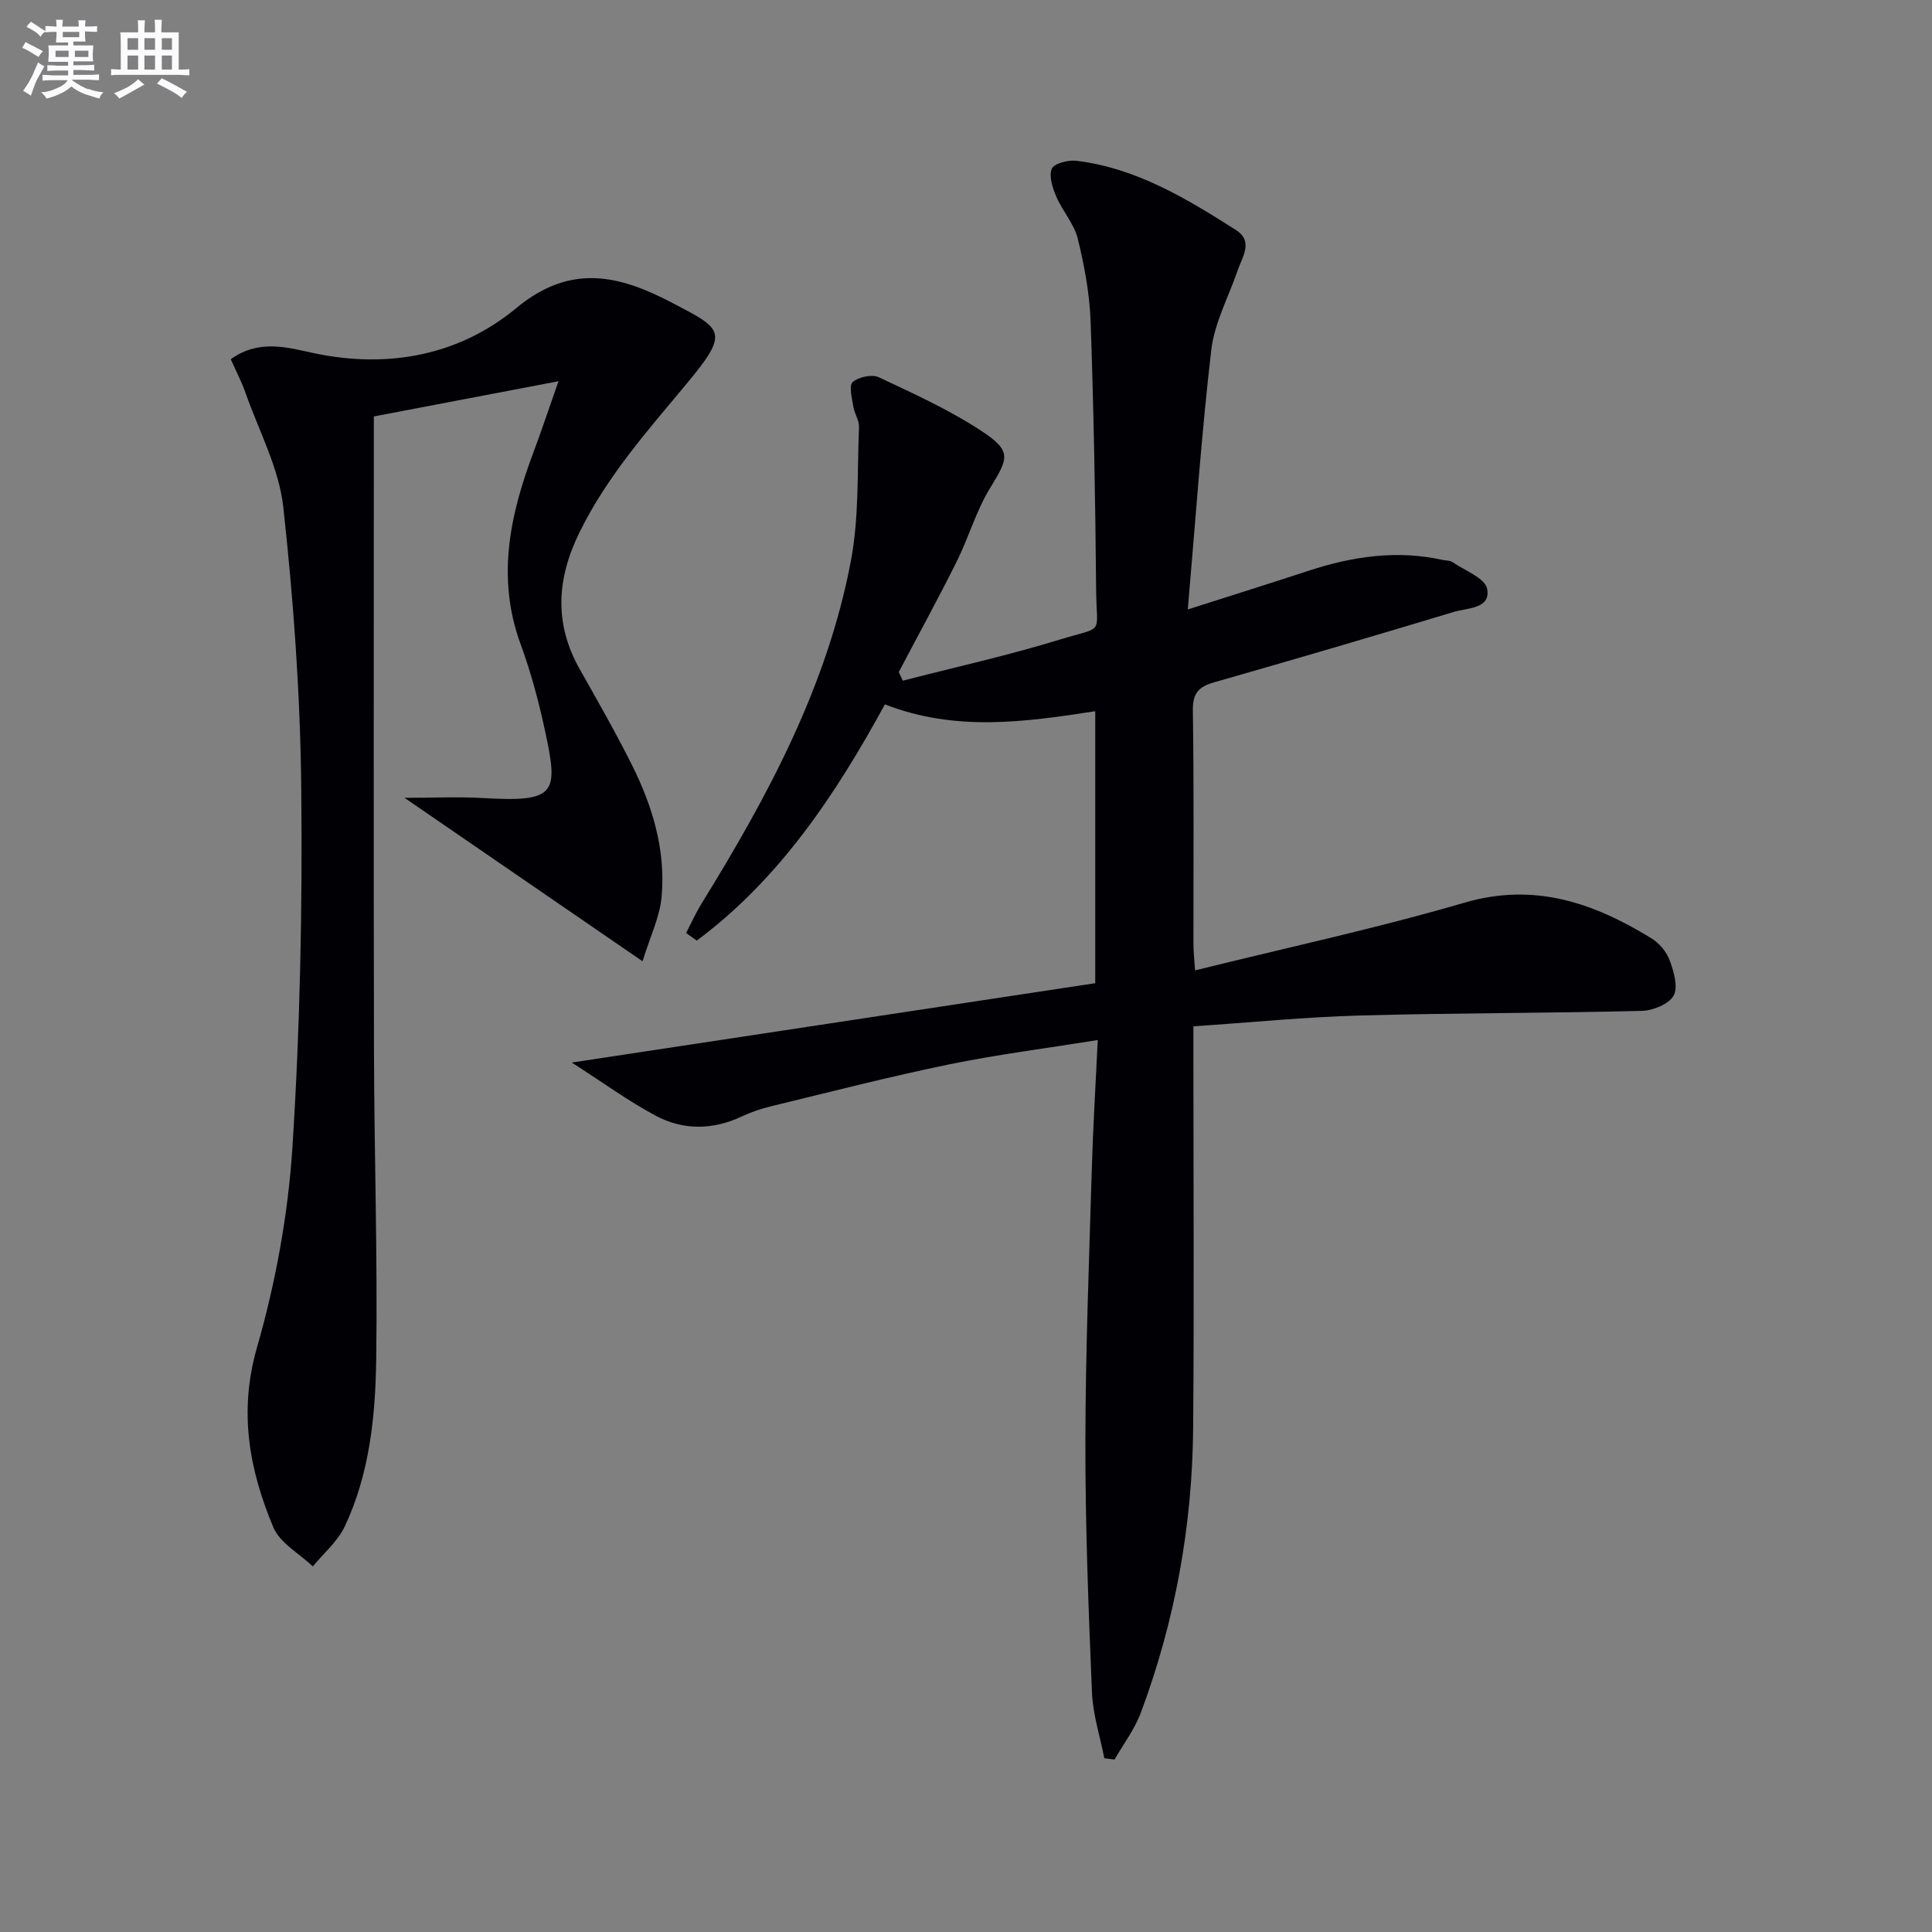 <svg enable-background="new 0 0 400 400" viewBox="0 0 400 400" xmlns="http://www.w3.org/2000/svg"><rect x="0" y="0" width="400" height="400" fill="#808080" stroke="none"/><path d="m186.91 140.93c10.87-2.81 21.85-5.23 32.57-8.53 9.33-2.87 7.55-.65 7.46-10.39-.16-18.48-.49-36.96-1.14-55.42-.2-5.76-1.29-11.57-2.66-17.18-.75-3.06-3.14-5.68-4.42-8.65-.78-1.81-1.59-4.21-.97-5.8.42-1.08 3.36-1.88 5.04-1.68 12.41 1.49 22.84 7.81 33.09 14.34 3.71 2.36 1.31 5.58.33 8.45-1.87 5.46-4.78 10.8-5.43 16.4-2.04 17.44-3.23 34.97-4.86 53.71 9.45-3.02 17.19-5.44 24.89-7.97 9.14-3.01 18.4-4.4 27.95-2.27.65.14 1.43.07 1.93.42 2.57 1.77 6.79 3.33 7.21 5.56.78 4.15-4.09 3.92-6.86 4.76-16.52 4.99-33.08 9.85-49.68 14.59-3.19.91-4.44 2.24-4.39 5.81.24 16.16.1 32.33.12 48.49 0 1.31.16 2.62.33 5.34 18.91-4.69 37.54-8.69 55.78-14.02 14.54-4.25 26.78.06 38.71 7.38 1.61.99 3.13 2.78 3.77 4.53.85 2.32 1.81 5.53.83 7.32-.97 1.77-4.27 3.11-6.59 3.17-19.47.49-38.95.42-58.41.96-11.27.31-22.52 1.44-34.43 2.24v5.65c0 25.83.16 51.66-.05 77.49-.17 20.25-3.74 39.97-10.83 58.96-1.28 3.43-3.6 6.47-5.44 9.7-.71-.09-1.41-.18-2.12-.26-.89-4.54-2.37-9.05-2.56-13.61-.72-17.26-1.39-34.54-1.36-51.81.02-18.81.77-37.61 1.32-56.41.25-8.63.78-17.25 1.24-26.87-10.71 1.72-20.84 3-30.82 5.05-12.34 2.54-24.56 5.69-36.81 8.66-2.08.5-4.15 1.21-6.09 2.12-5.98 2.81-12.08 2.88-17.78-.15-5.63-3-10.82-6.8-17.4-11.02 37.09-5.62 72.7-11.02 108.38-16.43 0-19.31 0-37.75 0-56.31-14.6 2.25-28.94 4.28-43.55-1.42-10.15 18.59-21.77 36.13-38.95 48.91-.74-.52-1.48-1.05-2.21-1.57 1.07-2.06 2.02-4.19 3.24-6.16 13.69-22.16 25.98-45.01 30.88-70.89 1.71-9.02 1.29-18.44 1.68-27.69.06-1.39-.96-2.8-1.18-4.25-.27-1.73-.95-4.33-.13-5.07 1.21-1.07 3.99-1.67 5.41-1 7.32 3.44 14.77 6.82 21.48 11.27 6.03 4 5.35 5.51 1.63 11.54-2.94 4.76-4.49 10.34-7.01 15.39-3.83 7.69-7.97 15.23-11.97 22.83.27.58.55 1.18.83 1.79z" fill="#010105"/><path d="m47.78 74.37c5.92-4.25 11.84-2.39 17.32-1.23 15.48 3.25 30.13.32 41.8-9.36 11.49-9.54 21.76-6.59 32.37-1.03 10.32 5.41 11.91 5.88 2.87 16.72-8.11 9.73-16.43 19.13-22.11 30.64-4.77 9.66-5.37 18.97.03 28.5 3.68 6.51 7.39 13.01 10.74 19.69 4.29 8.57 7.05 17.69 6.18 27.35-.38 4.23-2.39 8.31-3.95 13.37-16.85-11.57-32.43-22.27-49.28-33.84 6.27 0 11.29-.25 16.27.05 15.28.89 15.63-.96 12.78-14.13-1.3-5.98-2.89-11.95-5-17.69-5.05-13.73-2.24-26.78 2.65-39.78 1.62-4.31 3.07-8.69 5.18-14.7-13.71 2.62-26.13 4.98-38.23 7.29 0 43.86-.07 87.62.03 131.37.05 21.31.76 42.62.46 63.92-.17 11.76-1.38 23.64-6.51 34.52-1.47 3.11-4.37 5.54-6.61 8.28-2.8-2.67-6.81-4.83-8.18-8.1-4.99-11.91-7.21-23.92-3.39-37.21 3.87-13.47 6.46-27.59 7.35-41.57 1.58-24.71 2.08-49.53 1.82-74.29-.2-19.41-1.6-38.87-3.72-58.16-.88-8.01-5-15.67-7.75-23.45-.81-2.35-1.97-4.57-3.12-7.16z" fill="#010105"/><g fill="#fbfafc"><path d="m6.8 9.5c.6.3 1.3.7 2.1 1.1-.4.4-.7.8-.9 1.2-.7-.4-1.3-.8-1.8-1.1s-1.1-.6-1.6-.8c.2-.4.5-.8.7-1.2.4.2.8.5 1.5.8zm.9 6.9c-.3.6-.5 1.1-.7 1.7s-.4 1.1-.6 1.7c-.6-.4-1.1-.7-1.6-1 .7-1 1.2-1.8 1.5-2.4.3-.5.6-1.1.8-1.7.3-.6.5-1.2.8-1.8.3.3.8.6 1.3.8-.7 1.3-1.2 2.2-1.5 2.7zm.1-11c.4.3 1 .7 1.7 1.1-.5.2-.8.6-1.1 1.1-.5-.6-1-1-1.4-1.2s-.9-.6-1.5-.8c.2-.4.5-.7.9-1.1.5.3.9.6 1.4.9zm10.5 13c1 .4 2 .6 3.1.7-.4.4-.7.8-.8 1.3-.9-.2-1.9-.6-3-.9-1-.4-2-.9-2.8-1.6-.5.4-1.1.9-1.9 1.3s-1.9.9-3.3 1.2c-.1-.3-.5-.8-1.1-1.3 1 0 2.1-.3 3.2-.8 1.2-.5 1.9-1 2.3-1.7h-3.2c-.4 0-1 0-2 .1v-1.2c1 0 1.7.1 2 .1h3.3v-1h-2.3c-.2 0-.9 0-2 .1v-1.2c1.2 0 1.9.1 2 .1h2.3v-.8h-4.1c0-.7.1-1.2.1-1.6 0-.5 0-1.1-.1-1.8h4.1v-.6h-2.5c0-.6.1-1.1.1-1.6v-.6h-.5c-.4 0-1 0-1.8.1v-1.3c1.2 0 1.9.1 2.1.1h.2c0-.3 0-.8-.1-1.4h1.4c0 .6-.1 1-.1 1.4h3.4c0-.4 0-.8-.1-1.3h1.5c0 .4-.1.9-.1 1.3.7 0 1.5 0 2.5-.1v1.2c-1 0-1.8-.1-2.5-.1v.6c0 .3 0 .8.1 1.5h-2.5v.8h4.1c0 .7-.1 1.3-.1 1.8s0 1 .1 1.5h-4.1v.8h1.4c.8 0 1.8 0 2.9-.1v1.2c-1 0-1.9-.1-2.8-.1h-1.5v1h3.2c.3 0 1 0 2.1-.1v1.2c-1.1 0-1.8-.1-2.1-.1h-3.4l-.1.1c1.4 1 2.4 1.5 3.4 1.9zm-4.1-6.6v-1.3h-2.7v1.3zm2.2-4.1v-1.1h-3.4v1.1zm1.9 4.1v-1.3h-2.8v1.3z"/><path d="m37 6.7v2.3 5.4c1 0 1.8 0 2.2-.1v1.3c-.6 0-1.5-.1-2.5-.1h-11.9c-.7 0-1.3 0-1.8.1v-1.3c.5 0 1.1.1 2 .1v-5.2c0-1 0-1.8-.1-2.5h3.7c0-1.3 0-2.1-.1-2.5h1.5c0 .4-.1 1.3-.1 2.5h2.2c0-1.2 0-2.1-.1-2.6h1.5c0 .4-.1 1.3-.1 2.6zm-12.3 13.7c-.3-.4-.7-.8-1.1-1.1 1.1-.4 2.1-.9 2.9-1.3.8-.5 1.5-1 2.1-1.6.4.4.9.8 1.3 1.1-2.5 1.4-4.2 2.4-5.2 2.9zm3.9-10.1v-2.4h-2.2v2.4zm0 4.1v-2.9h-2.2v2.9zm3.5-4.1v-2.4h-2.2v2.4zm0 4.1v-2.9h-2.2v2.9zm.4 2.9 1-1.1c.6.3 1.4.7 2.5 1.3s2 1.1 2.7 1.5c-.4.4-.8.8-1.1 1.3-.8-.8-2.5-1.7-5.1-3zm3.1-7v-2.4h-2.1v2.4zm0 4.1v-2.9h-2.1v2.9z"/></g></svg>
